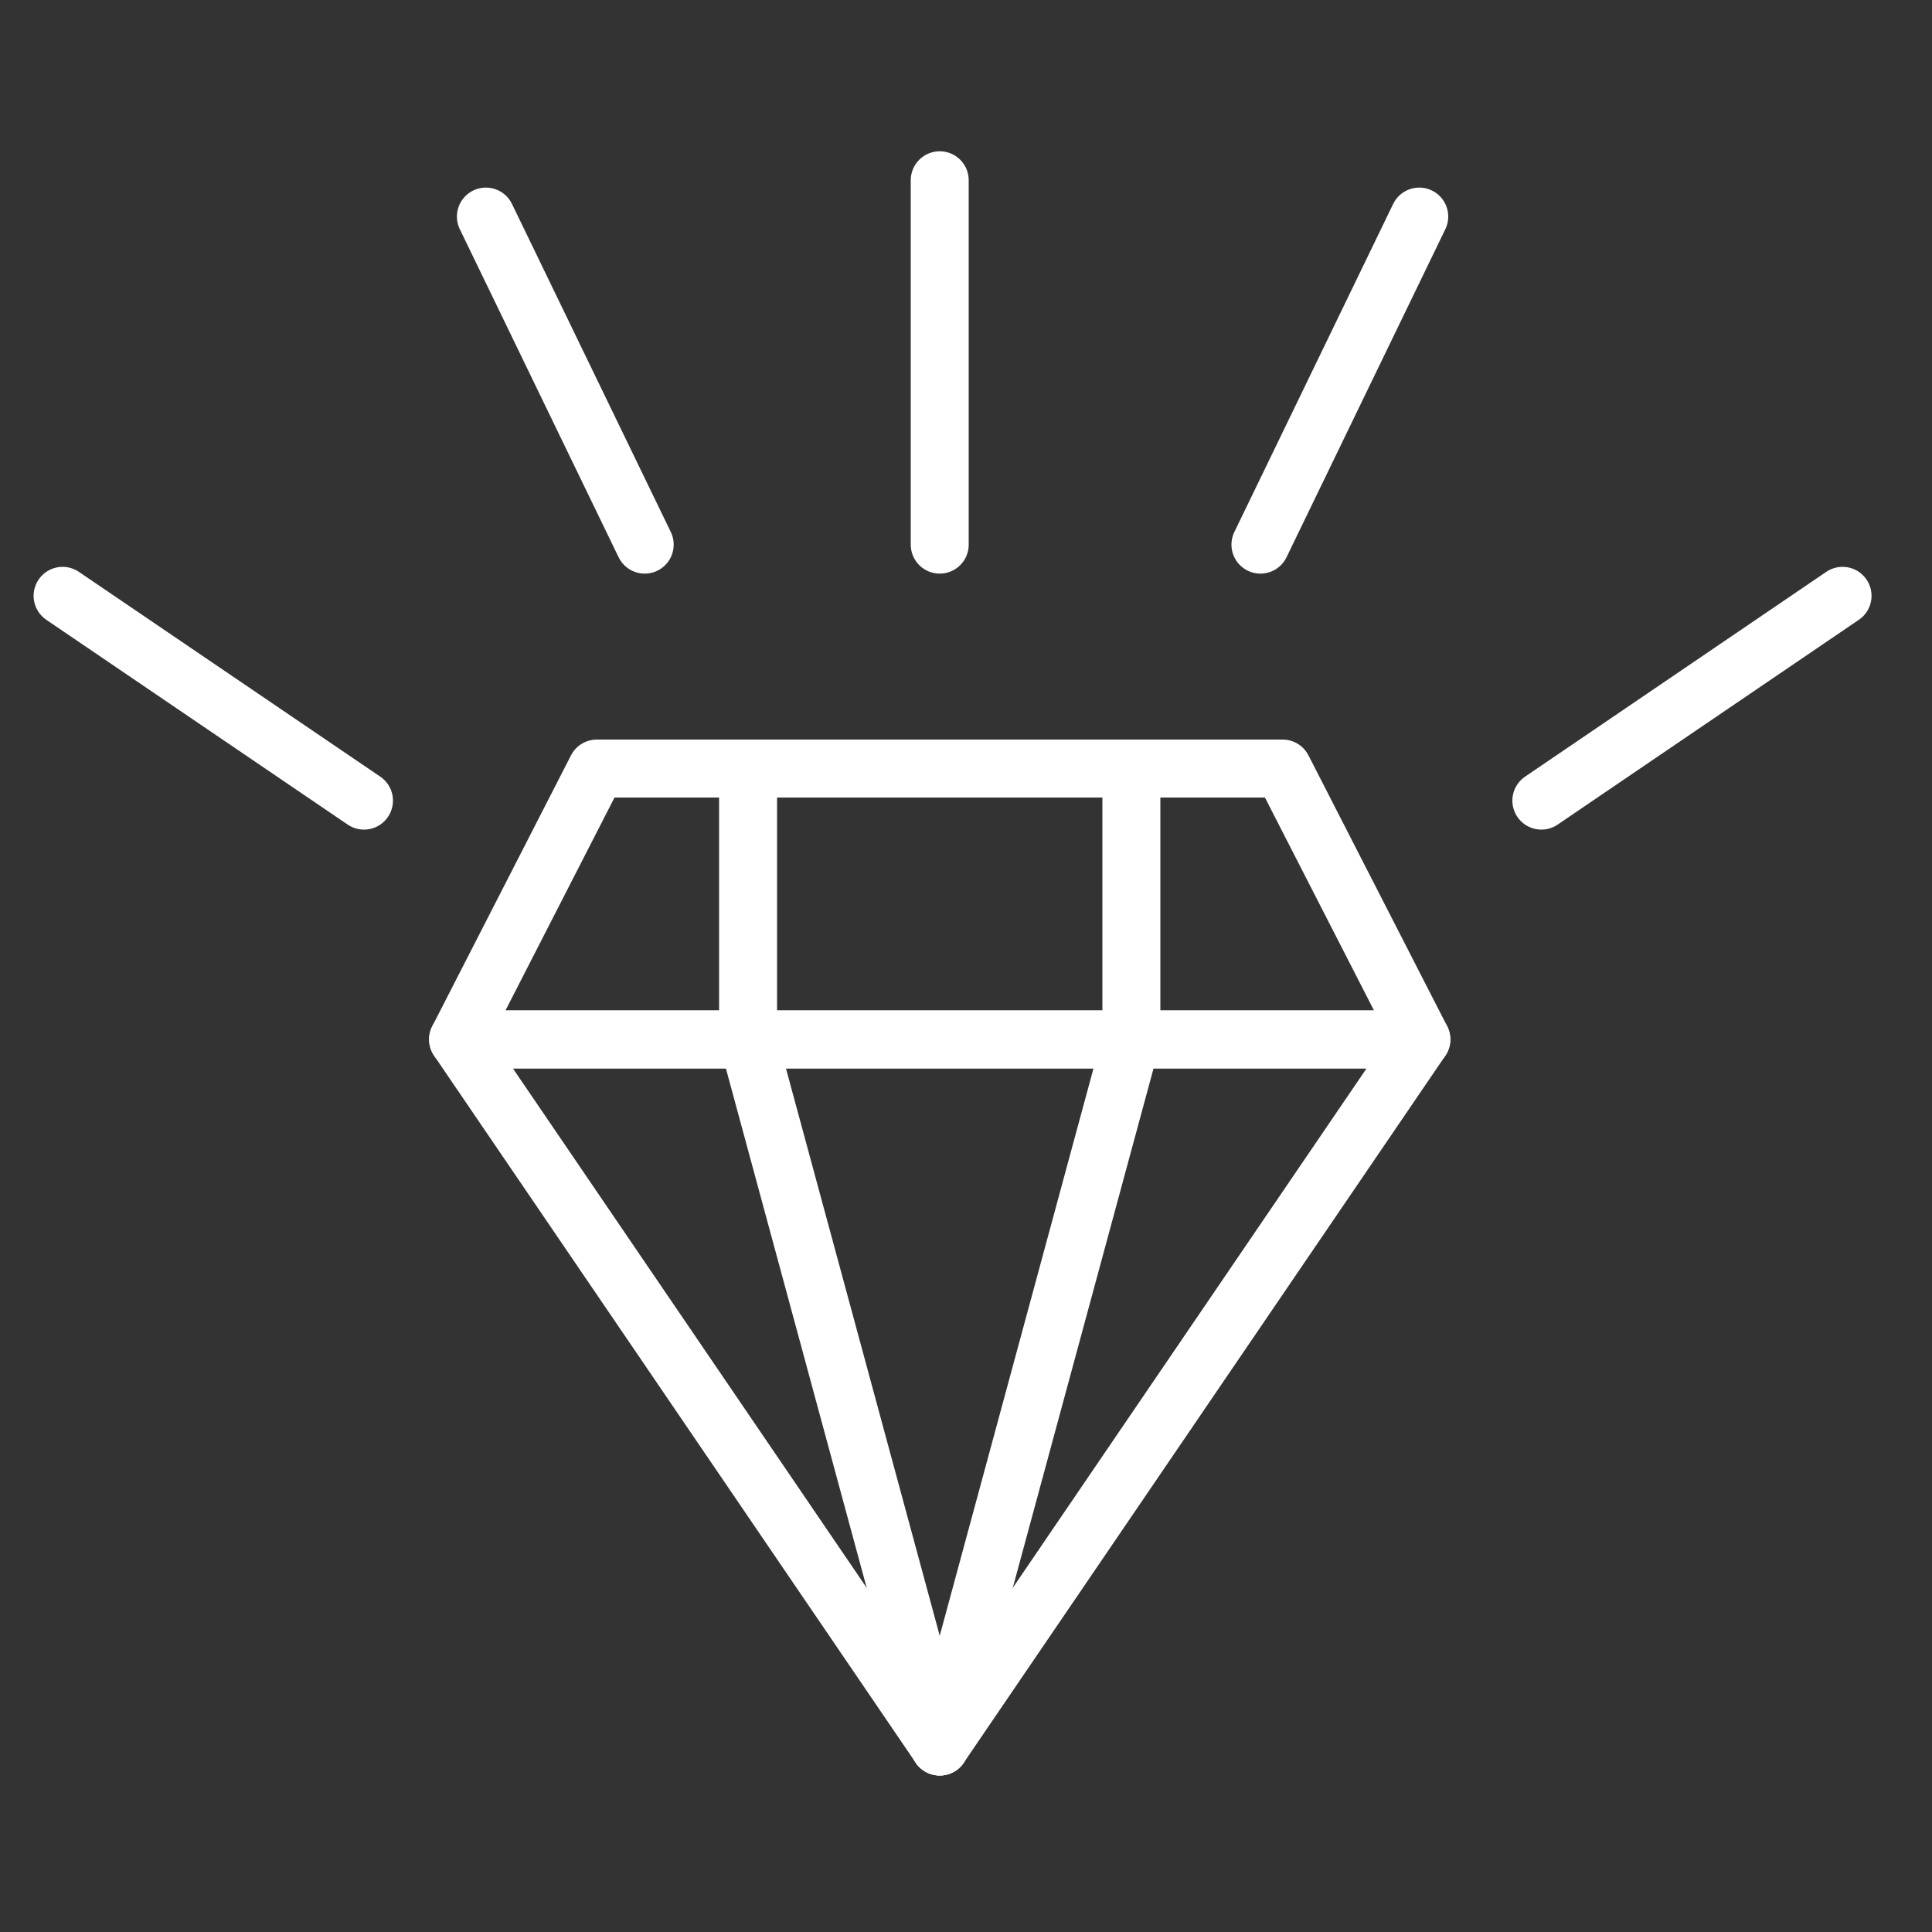 <?xml version="1.0" encoding="UTF-8"?>
<svg width="100px" height="100px" viewBox="0 0 100 100" version="1.1" xmlns="http://www.w3.org/2000/svg" xmlns:xlink="http://www.w3.org/1999/xlink">
    <rect x="0" y="0" width="100" height="100" fill="#333333" stroke="none"/>
    <title>icon-greatness</title>
    <g id="Images-&amp;-banners" stroke="none" stroke-width="1" fill="none" fill-rule="evenodd">
        <g id="icons" transform="translate(-899, -836)">
            <g id="icon-greatness" transform="translate(899, 836)">
                <g id="Group" transform="translate(3, 9)" stroke="#FFFFFF" stroke-linecap="round" stroke-linejoin="round" stroke-width="3">
                    <g transform="translate(20, 30)" id="Path">
                        <polygon points="0.71 14.8 50.57 14.8 25.64 51.4"></polygon>
                        <polygon points="0.71 14.8 7.89 0.78 43.39 0.78 50.57 14.8"></polygon>
                        <polyline points="25.64 51.4 15.72 14.8 15.72 0.78"></polyline>
                        <polyline points="25.64 51.4 35.56 14.8 35.56 0.78"></polyline>
                    </g>
                    <line x1="45.64" y1="19.19" x2="45.64" y2="0.33" id="Path"></line>
                    <line x1="76.78" y1="32.44" x2="92.37" y2="21.84" id="Path"></line>
                    <line x1="70.46" y1="2.21" x2="62.24" y2="19.19" id="Path"></line>
                    <line x1="15.84" y1="32.44" x2="0.24" y2="21.84" id="Path"></line>
                    <line x1="22.15" y1="2.21" x2="30.37" y2="19.19" id="Path"></line>
                </g>
                <rect id="Rectangle-Copy-10" x="0" y="0" width="100" height="100"></rect>
            </g>
        </g>
    </g>
</svg>